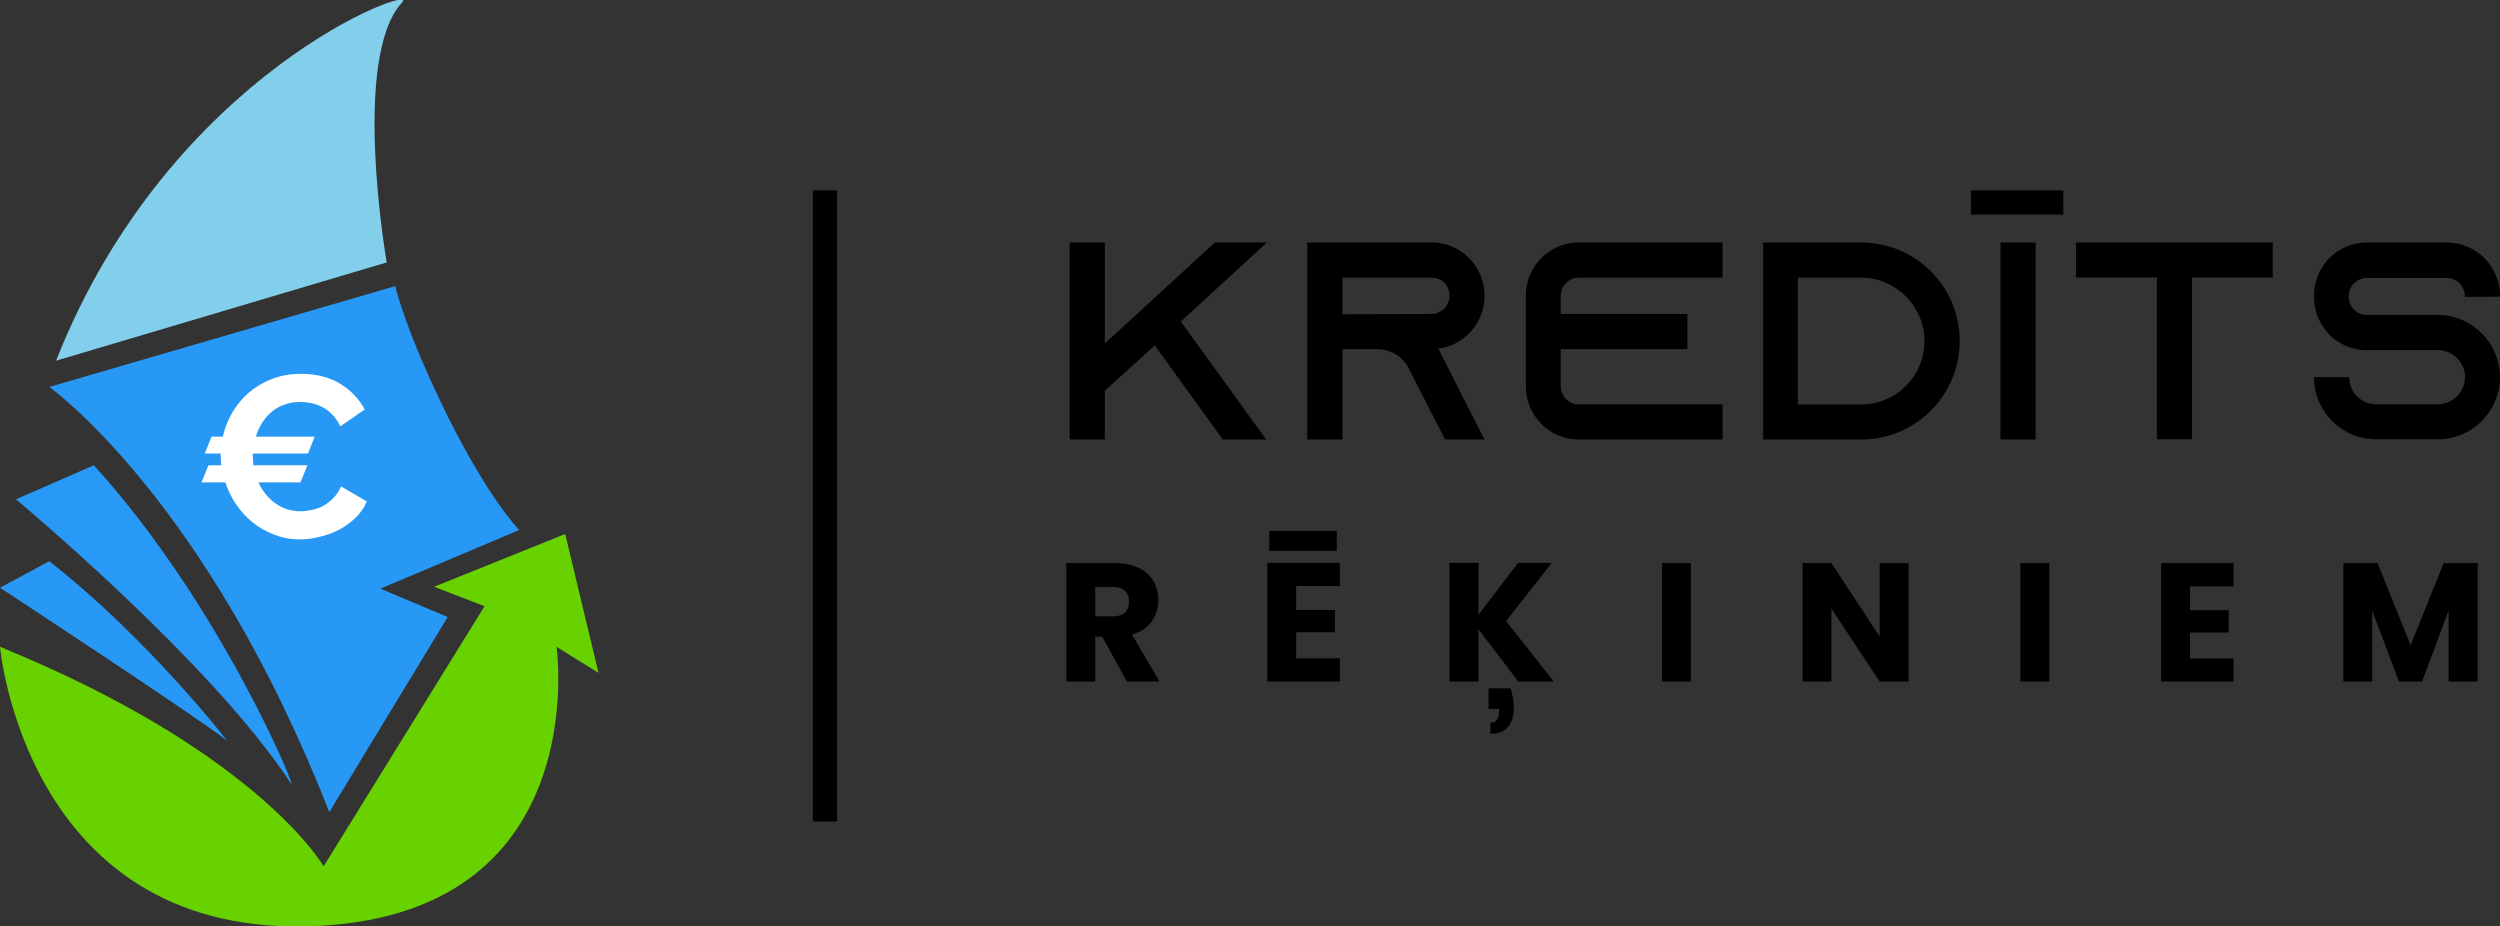 <svg version="1.2" viewBox="0 0 1066 395" xmlns="http://www.w3.org/2000/svg"><rect x="0" y="0" width="1066" height="395" fill="#333333" stroke="none"/><defs><linearGradient id="c" x1="39.9" x2="221.4" y1="331" y2="335.8" href="#a"><stop stop-color="#67d200" offset="0"/><stop stop-color="#679600" offset="1"/></linearGradient><linearGradient id="a" x1="153.6" x2="30.3" y1="167.8" y2="266.4" href="#a"><stop stop-color="#2b9dff" offset="0"/><stop stop-color="#006a91" offset="1"/></linearGradient><linearGradient id="d" x1="149.4" x2="29.7" y1="168.5" y2="264.2" href="#a"><stop stop-color="#2b9dff" offset="0"/><stop stop-color="#006a91" offset="1"/></linearGradient><linearGradient id="e" x1="106.5" x2="116.5" y1="56.4" y2="139.8" href="#a"><stop stop-color="#81cfea" offset="0"/><stop stop-color="#b3f1ff" offset="1"/></linearGradient><clipPath id="b"><path d="M0 0h1066v395H0z"/></clipPath></defs><g clip-path="url(#b)"><path d="m138 369.4 68.6-110.9-21.5-8.3 55.9-22.5 14.2 59.2-17.9-11.1S254 392.1 130.6 395C10.8 397.7 0 275.8 0 275.8c110.3 45 138 93.6 138 93.6z" fill="url(#c)"/><path d="m21 165 147.5-43s3.5 14.5 14.4 38.6c22 48.9 38.5 65.4 38.5 65.4l-59.2 25 28.7 12.1-50.5 83.2C88.1 212.5 21 165 21 165z" fill="url(#a)"/><path d="M6.8 212.9 40 198.4c54.4 59.7 87.8 141.3 84 135.6C90.4 282.5 6.8 212.9 6.8 212.9z" fill="url(#d)"/><path d="m0 250.6 21-11.3c42.1 32.9 75.9 76.6 75.9 76.6C83.7 305.5 0 250.6 0 250.6z" fill="url(#a)"/><path d="M23.9 153.8C72.7 30.1 179.4-7.5 171.5 1c-21.9 23.5-6.6 110.9-6.6 110.9z" fill="url(#e)"/><path d="M346.6 81.2h10.3v269.1h-10.3zm156.9 55.9 36.4 50.3h-18.5l-29-40.1-21.3 19.3v20.8h-15v-84h15v43l12.4-11.3 11.1-10.2 23.4-21.5h22.2zm121.8 35.3 7.7 15h-16.8l-7.7-15-8-15.6-.4-.8c-2.6-4.3-7.3-7.1-12.7-7.1h-15v38.5h-15v-84h53.1c6.2 0 11.8 2.5 15.9 6.6 4.1 4.2 6.6 9.8 6.6 16.1 0 9.2-5.4 17.1-13.2 20.7q-3 1.5-6.5 1.8zm-14.8-38.5c1 0 2.1-.3 3.1-.8 2.7-1.2 4.5-3.9 4.5-7 0-2.8-1.4-4.7-2.2-5.5-1-1-2.8-2.2-5.4-2.2h-38.1V134zm55-7.8v7.8h54v15h-54v15.8c0 4.2 3.4 7.7 7.6 7.7h61.4v15h-61.4c-12.4 0-22.5-10.2-22.5-22.7v-38.6c0-12.5 10.1-22.7 22.5-22.7h61.4v15h-61.4c-4.2 0-7.6 3.5-7.6 7.7zm128.1-22.7c23.2 0 42 18.7 42 42 0 10.3-3.7 19.8-9.9 27.1-.7.9-1.6 1.7-2.4 2.6-7.6 7.6-18 12.3-29.6 12.3h-41.9v-84zm-27 69.1h27c14.8 0 27-12.1 27-27s-12.2-27.1-27-27.1h-27zm86.4-69.1h15v84h-15zm116.1 0v14.9h-34.4v69h-15v-69h-34.5v-14.9zm81.9 23.2v-.4c0-4.2-3.5-7.7-7.7-7.7h-34.1c-4.2 0-7.7 3.5-7.7 7.7v.4c0 4.2 3.5 7.7 7.7 7.7h30.3c7.8 0 14.7 3.4 19.5 8.7.4.3.6.7 1 1 3.7 4.6 6 10.5 6 16.8 0 14.7-11.9 26.5-26.5 26.5h-26.3c-14.7 0-26.5-11.8-26.5-26.5h15c0 6.4 5.1 11.6 11.5 11.6h26.3c6.3 0 11.6-5.2 11.6-11.6 0-6.3-5.3-11.5-11.6-11.5h-30.3c-6.1 0-11.6-2.4-15.7-6.3q-1.6-1.7-2.9-3.6c-2.5-3.6-3.9-8.1-3.9-12.9v-.5c0-12.4 10-22.6 22.5-22.6h34.1c12.5 0 22.7 10.2 22.7 22.6v.5zm-570.5 164L470 271.5h-3v19.1h-12.3v-50.5h20.7q5.9 0 10.2 2.1 4.2 2 6.3 5.7 2 3.6 2 8.1 0 5-2.8 9-2.8 3.9-8.4 5.6l11.7 20zM467 262.8h7.6q3.4 0 5.1-1.6 1.7-1.7 1.7-4.7 0-2.9-1.7-4.6-1.7-1.6-5.1-1.6H467zm85.7-12.9v10.2h16.5v9.5h-16.5v11.1h18.6v9.9h-30.9V240h30.9v9.9zm17.3-23.5v8.5h-28.8v-8.5zm92.5 64.2h-15.1l-17-22.3v22.3h-12.3V240h12.3v22.2l16.9-22.2h14.4l-19.5 24.8zm-18.4 2.9q1.4 4.3 1.4 8.5 0 5-2.5 8-2.6 2.9-7.5 2.9v-4.7q3.7 0 3.7-4.7v-1.2h-4.5v-8.8zm64.6-53.4H721v50.5h-12.3zm105.1 50.5h-12.3l-20.6-31.1v31.1h-12.3v-50.5h12.3l20.6 31.3v-31.3h12.3zm47.7-50.5h12.3v50.5h-12.3zm72.3 9.9v10.2h16.5v9.5h-16.5v11.1h18.6v9.8h-30.9v-50.5h30.9v9.9zm122.7-9.9v50.5h-12.4v-30.3l-11.3 30.3h-9.9l-11.4-30.3v30.3h-12.3v-50.5h14.6l14.1 35 14.1-35zM840.4 81.2h39.4v10.3h-39.4z"/><path d="M95 186.2q1.2-5.3 4-10.2 2.8-4.8 7-8.5 4.3-3.7 9.9-5.9 5.7-2.2 12.5-2.2 9.6 0 16.6 4.2 7 4.3 10.5 11l-10.4 7.2q-1.4-3-3.4-5-1.9-2-4.2-3.2-2.2-1.1-4.7-1.7-2.4-.5-4.8-.5-3.8 0-6.9 1.2-3.1 1.1-5.4 3.1-2.4 2.1-4 4.7-1.7 2.7-2.6 5.8h25.1l-2.9 7.2h-23.5v1.1q0 2.1.3 3.9h23l-3 7.3h-17.9q2.5 5.5 7.2 8.9 4.6 3.4 10.8 3.4 2.4 0 4.9-.6 2.6-.5 4.9-1.8t4.2-3.3q2-2 3.2-4.9l11 6.4q-1.6 3.9-4.7 6.9t-7 5.1q-3.8 2-8.3 3.1-4.4 1.1-8.6 1.1-5.8 0-10.8-2-5.1-1.9-9.2-5.2t-7.1-7.7-4.6-9.4H85.9l3-7.3h5.5q-.3-2-.3-4.3v-.7h-6.8l2.9-7.2z" fill="#fff"/></g></svg>